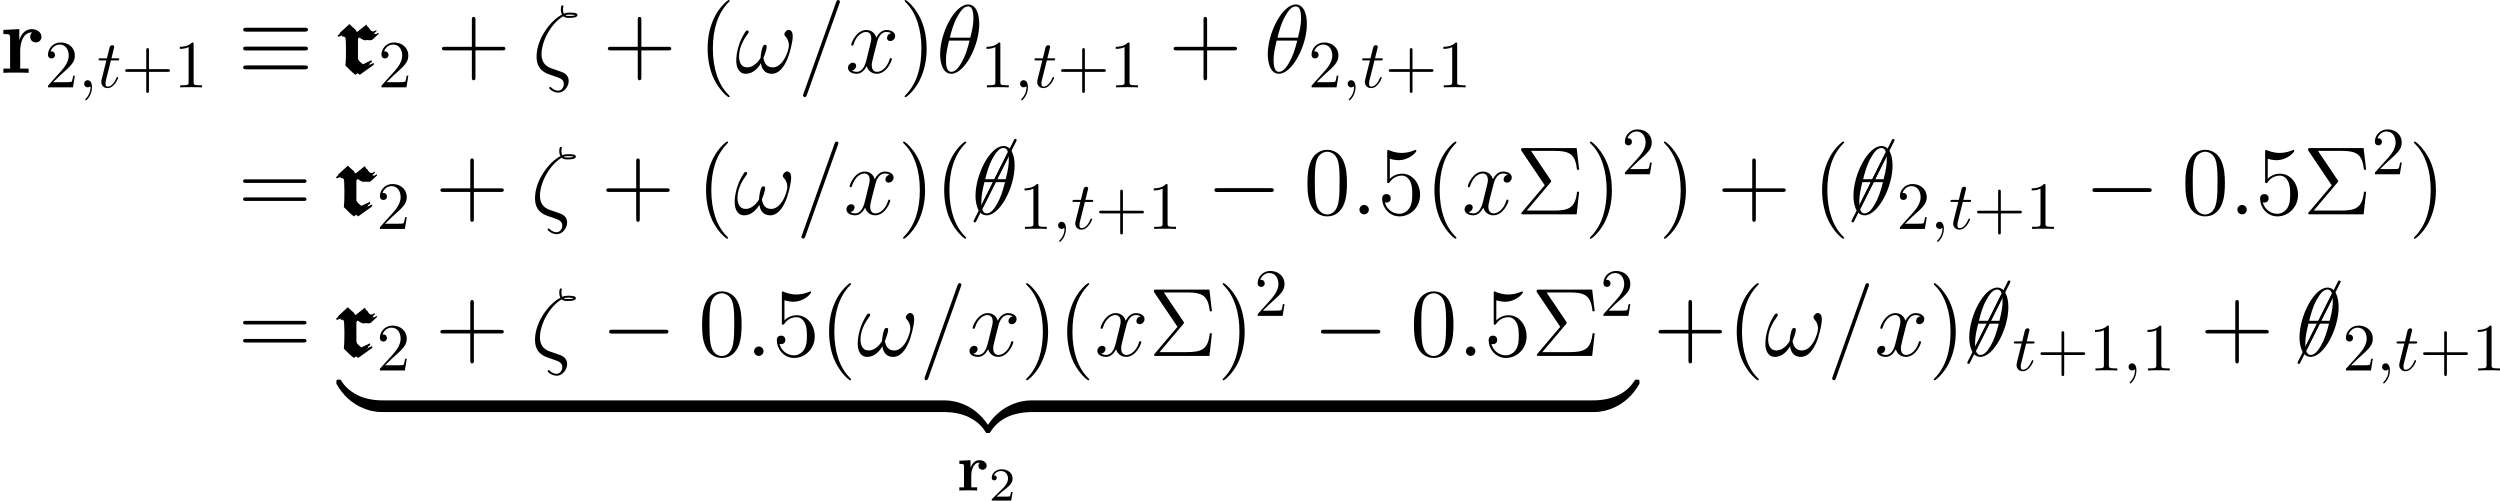<?xml version='1.0' encoding='UTF-8'?>
<!-- This file was generated by dvisvgm 2.9.1 -->
<svg version='1.1' xmlns='http://www.w3.org/2000/svg' xmlns:xlink='http://www.w3.org/1999/xlink' width='369.491pt' height='73.99pt' viewBox='37.83 489.388 369.491 73.99'>
<defs>
<path id='g4-114' d='M1.813-3.806V-4.125C1.584-4.314 1.365-4.513 1.156-4.722L.149-3.796L.269-3.696L.648-3.856C.747-3.786 .847-3.716 .936-3.636C.996-3.716 1.026-3.039 1.026-2.441C1.026-1.833 1.026-1.335 .966-.747C1.295-.408 1.624-.08 1.993 .209L3.447-.827L3.427-1.016L2.54-.598C2.232-.827 1.813-1.196 1.813-1.514V-3.487C1.873-3.577 2.022-3.706 2.182-3.826C2.411-3.606 2.74-3.337 3.009-3.337C3.128-3.337 3.248-3.357 3.337-3.437L3.925-3.985L3.935-4.115C3.846-4.065 3.666-3.965 3.557-3.965C3.318-3.965 3.049-4.403 2.899-4.672L1.813-3.806Z'/>
<path id='g2-16' d='M2.26-.586C1.554-.861 1.148-1.399 1.148-2.295C1.148-3.933 2.355-6.121 3.826-6.97C4.041-6.767 4.316-6.767 4.543-6.767C4.842-6.767 5.571-6.767 5.571-7.113C5.571-7.4 5.033-7.412 4.651-7.412C4.411-7.412 4.208-7.412 3.897-7.281C3.826-7.436 3.79-7.603 3.79-7.783C3.79-7.998 3.838-8.165 3.838-8.201C3.838-8.273 3.778-8.321 3.718-8.321C3.527-8.321 3.527-7.878 3.527-7.783C3.527-7.675 3.527-7.424 3.67-7.173C2.283-6.456 .538-4.22 .538-1.985C.538-.347 1.626 .036 2.248 .251C2.403 .299 2.786 .43 2.941 .49C3.431 .658 3.897 .813 3.897 1.387C3.897 1.733 3.646 2.2 3.204 2.2C2.965 2.2 2.642 2.116 2.343 1.817C2.295 1.769 2.271 1.745 2.212 1.745C2.116 1.745 2.092 1.841 2.092 1.865C2.092 1.985 2.606 2.439 3.204 2.439C3.969 2.439 4.495 1.638 4.495 1.016C4.495 .179 3.802-.06 3.359-.203L2.26-.586ZM4.089-7.089C4.268-7.173 4.435-7.173 4.639-7.173C5.021-7.173 5.057-7.161 5.296-7.101C5.153-7.042 5.057-7.006 4.555-7.006C4.304-7.006 4.22-7.006 4.089-7.089Z'/>
<path id='g2-18' d='M5.296-6.013C5.296-7.233 4.914-8.416 3.933-8.416C2.26-8.416 .478-4.914 .478-2.283C.478-1.733 .598 .12 1.853 .12C3.479 .12 5.296-3.3 5.296-6.013ZM1.674-4.328C1.853-5.033 2.104-6.037 2.582-6.886C2.977-7.603 3.395-8.177 3.921-8.177C4.316-8.177 4.579-7.843 4.579-6.695C4.579-6.265 4.543-5.667 4.196-4.328H1.674ZM4.113-3.969C3.814-2.798 3.563-2.044 3.132-1.291C2.786-.681 2.367-.12 1.865-.12C1.494-.12 1.196-.406 1.196-1.59C1.196-2.367 1.387-3.18 1.578-3.969H4.113Z'/>
<path id='g2-33' d='M7.101-4.495C7.101-4.842 7.006-5.284 6.587-5.284C6.348-5.284 6.073-4.985 6.073-4.746C6.073-4.639 6.121-4.567 6.217-4.459C6.396-4.256 6.623-3.933 6.623-3.371C6.623-2.941 6.36-2.26 6.169-1.889C5.834-1.231 5.284-.669 4.663-.669C3.909-.669 3.622-1.148 3.491-1.817C3.622-2.128 3.897-2.905 3.897-3.216C3.897-3.347 3.85-3.455 3.694-3.455C3.61-3.455 3.515-3.407 3.455-3.312C3.288-3.049 3.132-2.104 3.144-1.853C2.917-1.411 2.271-.669 1.506-.669C.705-.669 .49-1.375 .49-2.056C.49-3.3 1.267-4.388 1.482-4.686C1.602-4.866 1.686-4.985 1.686-5.009C1.686-5.093 1.638-5.224 1.53-5.224C1.339-5.224 1.279-5.069 1.184-4.926C.574-3.981 .143-2.654 .143-1.506C.143-.765 .418 .12 1.315 .12C2.307 .12 2.929-.729 3.18-1.184C3.276-.514 3.634 .12 4.507 .12C5.416 .12 5.99-.681 6.42-1.65C6.731-2.343 7.101-3.838 7.101-4.495Z'/>
<path id='g2-58' d='M2.2-.574C2.2-.921 1.913-1.16 1.626-1.16C1.279-1.16 1.04-.873 1.04-.586C1.04-.239 1.327 0 1.614 0C1.961 0 2.2-.287 2.2-.574Z'/>
<path id='g2-61' d='M5.129-8.524C5.129-8.536 5.2-8.715 5.2-8.739C5.2-8.883 5.081-8.966 4.985-8.966C4.926-8.966 4.818-8.966 4.722-8.703L.717 2.546C.717 2.558 .646 2.738 .646 2.762C.646 2.905 .765 2.989 .861 2.989C.933 2.989 1.04 2.977 1.124 2.726L5.129-8.524Z'/>
<path id='g2-120' d='M5.667-4.878C5.284-4.806 5.141-4.519 5.141-4.292C5.141-4.005 5.368-3.909 5.535-3.909C5.894-3.909 6.145-4.22 6.145-4.543C6.145-5.045 5.571-5.272 5.069-5.272C4.34-5.272 3.933-4.555 3.826-4.328C3.551-5.224 2.809-5.272 2.594-5.272C1.375-5.272 .729-3.706 .729-3.443C.729-3.395 .777-3.335 .861-3.335C.956-3.335 .98-3.407 1.004-3.455C1.411-4.782 2.212-5.033 2.558-5.033C3.096-5.033 3.204-4.531 3.204-4.244C3.204-3.981 3.132-3.706 2.989-3.132L2.582-1.494C2.403-.777 2.056-.12 1.423-.12C1.363-.12 1.064-.12 .813-.275C1.243-.359 1.339-.717 1.339-.861C1.339-1.1 1.16-1.243 .933-1.243C.646-1.243 .335-.992 .335-.61C.335-.108 .897 .12 1.411 .12C1.985 .12 2.391-.335 2.642-.825C2.833-.12 3.431 .12 3.873 .12C5.093 .12 5.738-1.447 5.738-1.71C5.738-1.769 5.691-1.817 5.619-1.817C5.511-1.817 5.499-1.757 5.464-1.662C5.141-.61 4.447-.12 3.909-.12C3.491-.12 3.264-.43 3.264-.921C3.264-1.184 3.312-1.375 3.503-2.164L3.921-3.79C4.101-4.507 4.507-5.033 5.057-5.033C5.081-5.033 5.416-5.033 5.667-4.878Z'/>
<path id='g24-50' d='M3.522-1.269H3.285C3.264-1.116 3.194-.704 3.103-.635C3.048-.593 2.511-.593 2.413-.593H1.13C1.862-1.241 2.106-1.437 2.525-1.764C3.041-2.176 3.522-2.608 3.522-3.271C3.522-4.115 2.783-4.631 1.89-4.631C1.025-4.631 .439-4.024 .439-3.382C.439-3.027 .739-2.992 .809-2.992C.976-2.992 1.179-3.11 1.179-3.361C1.179-3.487 1.13-3.731 .767-3.731C.983-4.226 1.458-4.38 1.785-4.38C2.483-4.38 2.845-3.836 2.845-3.271C2.845-2.664 2.413-2.183 2.19-1.932L.509-.272C.439-.209 .439-.195 .439 0H3.313L3.522-1.269Z'/>
<path id='g6-114' d='M2.022-3.357V-4.483L.369-4.403V-3.935C.986-3.935 1.056-3.935 1.056-3.547V-.468H.369V0C.717-.01 1.166-.03 1.624-.03C2.002-.03 2.64-.03 2.999 0V-.468H2.132V-2.212C2.132-2.909 2.381-4.125 3.377-4.125C3.367-4.115 3.188-3.955 3.188-3.666C3.188-3.258 3.507-3.059 3.796-3.059S4.403-3.268 4.403-3.666C4.403-4.194 3.866-4.483 3.347-4.483C2.65-4.483 2.252-3.985 2.022-3.357Z'/>
<path id='g7-114' d='M2.984-3.228C2.984-3.701 3.084-5.982 4.763-5.982C4.562-5.825 4.462-5.581 4.462-5.322C4.462-4.734 4.935-4.49 5.294-4.49S6.126-4.734 6.126-5.322C6.126-6.054 5.38-6.456 4.691-6.456C3.558-6.456 3.07-5.466 2.869-4.863H2.855V-6.456L.502-6.341V-5.724C1.392-5.724 1.492-5.724 1.492-5.165V-.617H.502V0C.832-.029 1.908-.029 2.31-.029C2.726-.029 3.888-.029 4.232 0V-.617H2.984V-3.228Z'/>
<path id='g23-43' d='M4.075-2.291H6.854C6.994-2.291 7.183-2.291 7.183-2.491S6.994-2.69 6.854-2.69H4.075V-5.479C4.075-5.619 4.075-5.808 3.875-5.808S3.676-5.619 3.676-5.479V-2.69H.887C.747-2.69 .558-2.69 .558-2.491S.747-2.291 .887-2.291H3.676V.498C3.676 .638 3.676 .827 3.875 .827S4.075 .638 4.075 .498V-2.291Z'/>
<path id='g23-49' d='M2.929-6.376C2.929-6.615 2.929-6.635 2.7-6.635C2.082-5.998 1.205-5.998 .887-5.998V-5.689C1.086-5.689 1.674-5.689 2.192-5.948V-.787C2.192-.428 2.162-.309 1.265-.309H.946V0C1.295-.03 2.162-.03 2.56-.03S3.826-.03 4.174 0V-.309H3.856C2.959-.309 2.929-.418 2.929-.787V-6.376Z'/>
<path id='g23-50' d='M1.265-.767L2.321-1.793C3.875-3.168 4.473-3.706 4.473-4.702C4.473-5.838 3.577-6.635 2.361-6.635C1.235-6.635 .498-5.719 .498-4.832C.498-4.274 .996-4.274 1.026-4.274C1.196-4.274 1.544-4.394 1.544-4.802C1.544-5.061 1.365-5.32 1.016-5.32C.936-5.32 .917-5.32 .887-5.31C1.116-5.958 1.654-6.326 2.232-6.326C3.138-6.326 3.567-5.519 3.567-4.702C3.567-3.905 3.068-3.118 2.521-2.501L.608-.369C.498-.259 .498-.239 .498 0H4.194L4.473-1.733H4.224C4.174-1.435 4.105-.996 4.005-.847C3.935-.767 3.278-.767 3.059-.767H1.265Z'/>
<path id='g10-122' d='M6.599-1.32C6.599-1.707 6.599-1.722 6.298-1.722C4.835-1.722 1.607-1.033-.344 2.468V2.697C-.344 3.056-.33 3.07 0 3.07C.273 3.07 .287 3.056 .359 2.955C1.535 1.076 3.515 .057 6.427 0C6.599 0 6.599-.1 6.599-.402V-1.32Z'/>
<path id='g10-123' d='M6.8 2.468C4.849-1.047 1.621-1.722 .158-1.722C-.143-1.722-.143-1.707-.143-1.32V-.402C-.143-.072-.143 0 .057 0C.933 .014 2.353 .129 3.644 .76C5.193 1.535 5.782 2.439 6.14 2.998C6.183 3.07 6.269 3.07 6.456 3.07C6.786 3.07 6.8 3.056 6.8 2.697V2.468Z'/>
<path id='g10-124' d='M6.599-1.32C6.599-1.65 6.599-1.722 6.398-1.722C5.523-1.736 4.103-1.851 2.812-2.482C1.262-3.257 .674-4.16 .316-4.72C.273-4.792 .187-4.792 0-4.792C-.33-4.792-.344-4.777-.344-4.419V-4.189C1.607-.674 4.835 0 6.298 0C6.599 0 6.599-.014 6.599-.402V-1.32Z'/>
<path id='g10-125' d='M6.8-4.419C6.8-4.777 6.786-4.792 6.456-4.792C6.183-4.792 6.169-4.777 6.097-4.677C4.921-2.798 2.941-1.779 .029-1.722C-.143-1.722-.143-1.621-.143-1.32V-.402C-.143-.014-.143 0 .158 0C1.621 0 4.849-.689 6.8-4.189V-4.419Z'/>
<path id='g13-6' d='M5.079-4.663C5.193-4.806 5.222-4.835 5.222-4.906C5.222-4.935 5.222-4.964 5.136-5.079L2.238-9.382H5.624C8.034-9.382 8.766-8.866 9.038-6.599H9.354L8.981-9.798H1.133C.789-9.798 .775-9.798 .775-9.468L4.261-4.304L.933-.373C.818-.244 .789-.201 .789-.143C.789 0 .904 0 1.133 0H8.981L9.354-3.343H9.038C8.78-.976 7.876-.56 5.581-.56H1.607L5.079-4.663Z'/>
<path id='g13-40' d='M4.663 3.486C4.663 3.443 4.663 3.414 4.419 3.171C2.984 1.722 2.181-.646 2.181-3.572C2.181-6.355 2.855-8.751 4.519-10.444C4.663-10.573 4.663-10.602 4.663-10.645C4.663-10.731 4.591-10.76 4.533-10.76C4.347-10.76 3.171-9.727 2.468-8.321C1.736-6.872 1.406-5.337 1.406-3.572C1.406-2.295 1.607-.588 2.353 .947C3.199 2.668 4.376 3.601 4.533 3.601C4.591 3.601 4.663 3.572 4.663 3.486Z'/>
<path id='g13-41' d='M4.046-3.572C4.046-4.663 3.902-6.441 3.099-8.106C2.252-9.827 1.076-10.76 .918-10.76C.861-10.76 .789-10.731 .789-10.645C.789-10.602 .789-10.573 1.033-10.329C2.468-8.88 3.271-6.513 3.271-3.587C3.271-.803 2.597 1.592 .933 3.285C.789 3.414 .789 3.443 .789 3.486C.789 3.572 .861 3.601 .918 3.601C1.105 3.601 2.281 2.568 2.984 1.162C3.716-.301 4.046-1.851 4.046-3.572Z'/>
<path id='g13-43' d='M5.724-3.314H9.684C9.885-3.314 10.143-3.314 10.143-3.572C10.143-3.845 9.899-3.845 9.684-3.845H5.724V-7.804C5.724-8.005 5.724-8.263 5.466-8.263C5.193-8.263 5.193-8.02 5.193-7.804V-3.845H1.234C1.033-3.845 .775-3.845 .775-3.587C.775-3.314 1.019-3.314 1.234-3.314H5.193V.646C5.193 .846 5.193 1.105 5.452 1.105C5.724 1.105 5.724 .861 5.724 .646V-3.314Z'/>
<path id='g13-48' d='M6.427-4.591C6.427-5.782 6.355-6.944 5.839-8.034C5.251-9.225 4.218-9.54 3.515-9.54C2.683-9.54 1.664-9.124 1.133-7.933C.732-7.03 .588-6.14 .588-4.591C.588-3.199 .689-2.152 1.205-1.133C1.765-.043 2.754 .301 3.5 .301C4.749 .301 5.466-.445 5.882-1.277C6.398-2.353 6.427-3.759 6.427-4.591ZM3.5 .014C3.041 .014 2.109-.244 1.836-1.808C1.679-2.668 1.679-3.759 1.679-4.763C1.679-5.939 1.679-7.001 1.908-7.847C2.152-8.809 2.884-9.253 3.5-9.253C4.046-9.253 4.878-8.923 5.15-7.69C5.337-6.872 5.337-5.738 5.337-4.763C5.337-3.802 5.337-2.711 5.179-1.836C4.906-.258 4.003 .014 3.5 .014Z'/>
<path id='g13-53' d='M1.836-8.22C2.453-8.02 2.955-8.005 3.113-8.005C4.734-8.005 5.767-9.196 5.767-9.397C5.767-9.454 5.738-9.526 5.652-9.526C5.624-9.526 5.595-9.526 5.466-9.468C4.663-9.124 3.974-9.081 3.601-9.081C2.654-9.081 1.98-9.368 1.707-9.483C1.607-9.526 1.578-9.526 1.564-9.526C1.449-9.526 1.449-9.44 1.449-9.21V-4.949C1.449-4.691 1.449-4.605 1.621-4.605C1.693-4.605 1.707-4.619 1.851-4.792C2.252-5.38 2.927-5.724 3.644-5.724C4.404-5.724 4.777-5.021 4.892-4.777C5.136-4.218 5.15-3.515 5.15-2.97S5.15-1.607 4.749-.961C4.433-.445 3.873-.086 3.242-.086C2.295-.086 1.363-.732 1.105-1.779C1.176-1.75 1.262-1.736 1.334-1.736C1.578-1.736 1.965-1.879 1.965-2.367C1.965-2.769 1.693-2.998 1.334-2.998C1.076-2.998 .703-2.869 .703-2.31C.703-1.09 1.679 .301 3.271 .301C4.892 .301 6.312-1.062 6.312-2.884C6.312-4.591 5.165-6.011 3.658-6.011C2.841-6.011 2.209-5.652 1.836-5.251V-8.22Z'/>
<path id='g13-61' d='M9.684-4.648C9.885-4.648 10.143-4.648 10.143-4.906C10.143-5.179 9.899-5.179 9.684-5.179H1.234C1.033-5.179 .775-5.179 .775-4.921C.775-4.648 1.019-4.648 1.234-4.648H9.684ZM9.684-1.98C9.885-1.98 10.143-1.98 10.143-2.238C10.143-2.511 9.899-2.511 9.684-2.511H1.234C1.033-2.511 .775-2.511 .775-2.252C.775-1.98 1.019-1.98 1.234-1.98H9.684Z'/>
<path id='g21-59' d='M2.022-.01C2.022-.667 1.773-1.056 1.385-1.056C1.056-1.056 .857-.807 .857-.528C.857-.259 1.056 0 1.385 0C1.504 0 1.634-.04 1.733-.13C1.763-.149 1.773-.159 1.783-.159S1.803-.149 1.803-.01C1.803 .727 1.455 1.325 1.126 1.654C1.016 1.763 1.016 1.783 1.016 1.813C1.016 1.883 1.066 1.923 1.116 1.923C1.225 1.923 2.022 1.156 2.022-.01Z'/>
<path id='g21-116' d='M2.052-3.985H2.989C3.188-3.985 3.288-3.985 3.288-4.184C3.288-4.294 3.188-4.294 3.009-4.294H2.132C2.491-5.709 2.54-5.908 2.54-5.968C2.54-6.137 2.421-6.237 2.252-6.237C2.222-6.237 1.943-6.227 1.853-5.878L1.465-4.294H.528C.329-4.294 .229-4.294 .229-4.105C.229-3.985 .309-3.985 .508-3.985H1.385C.667-1.156 .628-.986 .628-.807C.628-.269 1.006 .11 1.544 .11C2.56 .11 3.128-1.345 3.128-1.425C3.128-1.524 3.049-1.524 3.009-1.524C2.919-1.524 2.909-1.494 2.859-1.385C2.431-.349 1.903-.11 1.564-.11C1.355-.11 1.255-.239 1.255-.568C1.255-.807 1.275-.877 1.315-1.046L2.052-3.985Z'/>
<use id='g5-114' xlink:href='#g4-114' transform='scale(1.44)'/>
<path id='g11-0' d='M9.454-3.3C9.698-3.3 9.956-3.3 9.956-3.587S9.698-3.873 9.454-3.873H1.693C1.449-3.873 1.191-3.873 1.191-3.587S1.449-3.3 1.693-3.3H9.454Z'/>
<path id='g11-17' d='M9.841-6.083C10.085-6.083 10.358-6.083 10.358-6.37S10.1-6.657 9.856-6.657H1.291C1.047-6.657 .789-6.657 .789-6.37S1.076-6.083 1.306-6.083H9.841ZM9.856-.516C10.1-.516 10.358-.516 10.358-.803S10.085-1.09 9.841-1.09H1.306C1.076-1.09 .789-1.09 .789-.803S1.047-.516 1.291-.516H9.856ZM9.856-3.3C10.1-3.3 10.358-3.3 10.358-3.587S10.1-3.873 9.856-3.873H1.291C1.047-3.873 .789-3.873 .789-3.587S1.047-3.3 1.291-3.3H9.856Z'/>
<path id='g25-1' d='M5.151-9.873C5.171-9.893 5.181-9.923 5.181-9.963C5.181-10.072 5.091-10.162 4.981-10.162C4.902-10.162 4.832-10.112 4.802-10.042L-.169-.08C-.189-.06-.199-.03-.199 0C-.199 .11-.11 .199 0 .199C.07 .199 .139 .149 .169 .08L5.151-9.873Z'/>
<use id='g12-16' xlink:href='#g2-16' transform='scale(1.2)'/>
<use id='g12-18' xlink:href='#g2-18' transform='scale(1.2)'/>
<use id='g12-33' xlink:href='#g2-33' transform='scale(1.2)'/>
<use id='g12-58' xlink:href='#g2-58' transform='scale(1.2)'/>
<use id='g12-61' xlink:href='#g2-61' transform='scale(1.2)'/>
<use id='g12-120' xlink:href='#g2-120' transform='scale(1.2)'/>
</defs>
<g id='page1'>
<use x='37.83' y='500.148' xlink:href='#g7-114'/>
<use x='44.422' y='502.3' xlink:href='#g23-50'/>
<use x='49.404' y='502.3' xlink:href='#g21-59'/>
<use x='52.171' y='502.3' xlink:href='#g21-116'/>
<use x='55.769' y='502.3' xlink:href='#g23-43'/>
<use x='63.517' y='502.3' xlink:href='#g23-49'/>
<use x='72.982' y='500.148' xlink:href='#g11-17'/>
<use x='87.488' y='500.148' xlink:href='#g5-114'/>
<use x='87.806' y='499.749' xlink:href='#g5-114'/>
<use x='88.125' y='500.148' xlink:href='#g5-114'/>
<use x='93.708' y='502.3' xlink:href='#g23-50'/>
<use x='102.376' y='500.148' xlink:href='#g13-43'/>
<use x='116.489' y='500.148' xlink:href='#g12-16'/>
<use x='126.896' y='500.148' xlink:href='#g13-43'/>
<use x='141.01' y='500.148' xlink:href='#g13-40'/>
<use x='146.473' y='500.148' xlink:href='#g12-33'/>
<use x='155.734' y='500.148' xlink:href='#g12-61'/>
<use x='162.758' y='500.148' xlink:href='#g12-120'/>
<use x='170.74' y='500.148' xlink:href='#g13-41'/>
<use x='176.203' y='500.148' xlink:href='#g12-18'/>
<use x='182.749' y='502.3' xlink:href='#g23-49'/>
<use x='187.731' y='502.3' xlink:href='#g21-59'/>
<use x='190.498' y='502.3' xlink:href='#g21-116'/>
<use x='194.096' y='502.3' xlink:href='#g23-43'/>
<use x='201.845' y='502.3' xlink:href='#g23-49'/>
<use x='210.512' y='500.148' xlink:href='#g13-43'/>
<use x='224.626' y='500.148' xlink:href='#g12-18'/>
<use x='231.172' y='502.3' xlink:href='#g23-50'/>
<use x='236.153' y='502.3' xlink:href='#g21-59'/>
<use x='238.921' y='502.3' xlink:href='#g21-116'/>
<use x='242.518' y='502.3' xlink:href='#g23-43'/>
<use x='250.267' y='502.3' xlink:href='#g23-49'/>
<use x='72.982' y='521.069' xlink:href='#g13-61'/>
<use x='87.255' y='521.069' xlink:href='#g5-114'/>
<use x='87.574' y='520.671' xlink:href='#g5-114'/>
<use x='87.892' y='521.069' xlink:href='#g5-114'/>
<use x='93.476' y='523.221' xlink:href='#g23-50'/>
<use x='102.143' y='521.069' xlink:href='#g13-43'/>
<use x='116.257' y='521.069' xlink:href='#g12-16'/>
<use x='126.664' y='521.069' xlink:href='#g13-43'/>
<use x='140.777' y='521.069' xlink:href='#g13-40'/>
<use x='146.24' y='521.069' xlink:href='#g12-33'/>
<use x='155.502' y='521.069' xlink:href='#g12-61'/>
<use x='162.525' y='521.069' xlink:href='#g12-120'/>
<use x='170.508' y='521.069' xlink:href='#g13-41'/>
<use x='175.971' y='521.069' xlink:href='#g13-40'/>
<use x='181.913' y='522.061' xlink:href='#g25-1'/>
<use x='182.909' y='520.078' xlink:href='#g25-1'/>
<use x='181.433' y='521.069' xlink:href='#g12-18'/>
<use x='188.37' y='523.221' xlink:href='#g23-49'/>
<use x='193.351' y='523.221' xlink:href='#g21-59'/>
<use x='196.119' y='523.221' xlink:href='#g21-116'/>
<use x='199.716' y='523.221' xlink:href='#g23-43'/>
<use x='207.465' y='523.221' xlink:href='#g23-49'/>
<use x='216.132' y='521.069' xlink:href='#g11-0'/>
<use x='230.479' y='521.069' xlink:href='#g13-48'/>
<use x='237.502' y='521.069' xlink:href='#g12-58'/>
<use x='241.404' y='521.069' xlink:href='#g13-53'/>
<use x='248.428' y='521.069' xlink:href='#g13-40'/>
<use x='253.89' y='521.069' xlink:href='#g12-120'/>
<use x='261.873' y='521.069' xlink:href='#g13-6'/>
<use x='272.018' y='521.069' xlink:href='#g13-41'/>
<use x='277.481' y='515.146' xlink:href='#g23-50'/>
<use x='282.96' y='521.069' xlink:href='#g13-41'/>
<use x='291.611' y='521.069' xlink:href='#g13-43'/>
<use x='305.725' y='521.069' xlink:href='#g13-40'/>
<use x='311.667' y='522.061' xlink:href='#g25-1'/>
<use x='312.663' y='520.078' xlink:href='#g25-1'/>
<use x='311.188' y='521.069' xlink:href='#g12-18'/>
<use x='318.124' y='523.221' xlink:href='#g23-50'/>
<use x='323.105' y='523.221' xlink:href='#g21-59'/>
<use x='325.873' y='523.221' xlink:href='#g21-116'/>
<use x='329.47' y='523.221' xlink:href='#g23-43'/>
<use x='337.219' y='523.221' xlink:href='#g23-49'/>
<use x='345.887' y='521.069' xlink:href='#g11-0'/>
<use x='360.233' y='521.069' xlink:href='#g13-48'/>
<use x='367.256' y='521.069' xlink:href='#g12-58'/>
<use x='371.158' y='521.069' xlink:href='#g13-53'/>
<use x='378.182' y='521.069' xlink:href='#g13-6'/>
<use x='388.327' y='515.146' xlink:href='#g23-50'/>
<use x='393.807' y='521.069' xlink:href='#g13-41'/>
<use x='72.982' y='541.991' xlink:href='#g13-61'/>
<use x='87.255' y='541.991' xlink:href='#g5-114'/>
<use x='87.574' y='541.592' xlink:href='#g5-114'/>
<use x='87.892' y='541.991' xlink:href='#g5-114'/>
<use x='93.476' y='544.143' xlink:href='#g23-50'/>
<use x='102.143' y='541.991' xlink:href='#g13-43'/>
<use x='116.257' y='541.991' xlink:href='#g12-16'/>
<use x='126.664' y='541.991' xlink:href='#g11-0'/>
<use x='141.01' y='541.991' xlink:href='#g13-48'/>
<use x='148.033' y='541.991' xlink:href='#g12-58'/>
<use x='151.935' y='541.991' xlink:href='#g13-53'/>
<use x='158.959' y='541.991' xlink:href='#g13-40'/>
<use x='164.422' y='541.991' xlink:href='#g12-33'/>
<use x='173.684' y='541.991' xlink:href='#g12-61'/>
<use x='180.707' y='541.991' xlink:href='#g12-120'/>
<use x='188.69' y='541.991' xlink:href='#g13-41'/>
<use x='194.152' y='541.991' xlink:href='#g13-40'/>
<use x='199.615' y='541.991' xlink:href='#g12-120'/>
<use x='207.598' y='541.991' xlink:href='#g13-6'/>
<use x='217.743' y='541.991' xlink:href='#g13-41'/>
<use x='223.206' y='536.068' xlink:href='#g23-50'/>
<use x='231.873' y='541.991' xlink:href='#g11-0'/>
<use x='246.219' y='541.991' xlink:href='#g13-48'/>
<use x='253.243' y='541.991' xlink:href='#g12-58'/>
<use x='257.145' y='541.991' xlink:href='#g13-53'/>
<use x='264.168' y='541.991' xlink:href='#g13-6'/>
<use x='274.314' y='536.068' xlink:href='#g23-50'/>
<use x='87.892' y='550.288' xlink:href='#g10-124'/>
<rect x='94.348' y='548.566' height='1.722' width='83.038'/>
<use x='177.387' y='550.288' xlink:href='#g10-123'/>
<use x='183.843' y='550.288' xlink:href='#g10-122'/>
<rect x='190.299' y='548.566' height='1.722' width='83.038'/>
<use x='273.337' y='550.288' xlink:href='#g10-125'/>
<use x='179.249' y='561.884' xlink:href='#g6-114'/>
<use x='183.967' y='563.379' xlink:href='#g24-50'/>
<use x='282.184' y='541.991' xlink:href='#g13-43'/>
<use x='293.109' y='541.991' xlink:href='#g13-40'/>
<use x='298.572' y='541.991' xlink:href='#g12-33'/>
<use x='307.834' y='541.991' xlink:href='#g12-61'/>
<use x='314.858' y='541.991' xlink:href='#g12-120'/>
<use x='322.84' y='541.991' xlink:href='#g13-41'/>
<use x='328.782' y='542.982' xlink:href='#g25-1'/>
<use x='329.779' y='541' xlink:href='#g25-1'/>
<use x='328.303' y='541.991' xlink:href='#g12-18'/>
<use x='335.239' y='544.143' xlink:href='#g21-116'/>
<use x='338.837' y='544.143' xlink:href='#g23-43'/>
<use x='346.586' y='544.143' xlink:href='#g23-49'/>
<use x='351.567' y='544.143' xlink:href='#g21-59'/>
<use x='354.334' y='544.143' xlink:href='#g23-49'/>
<use x='363.002' y='541.991' xlink:href='#g13-43'/>
<use x='377.595' y='542.982' xlink:href='#g25-1'/>
<use x='378.591' y='541' xlink:href='#g25-1'/>
<use x='377.115' y='541.991' xlink:href='#g12-18'/>
<use x='384.052' y='544.143' xlink:href='#g23-50'/>
<use x='389.033' y='544.143' xlink:href='#g21-59'/>
<use x='391.801' y='544.143' xlink:href='#g21-116'/>
<use x='395.398' y='544.143' xlink:href='#g23-43'/>
<use x='403.147' y='544.143' xlink:href='#g23-49'/>
</g>
</svg>